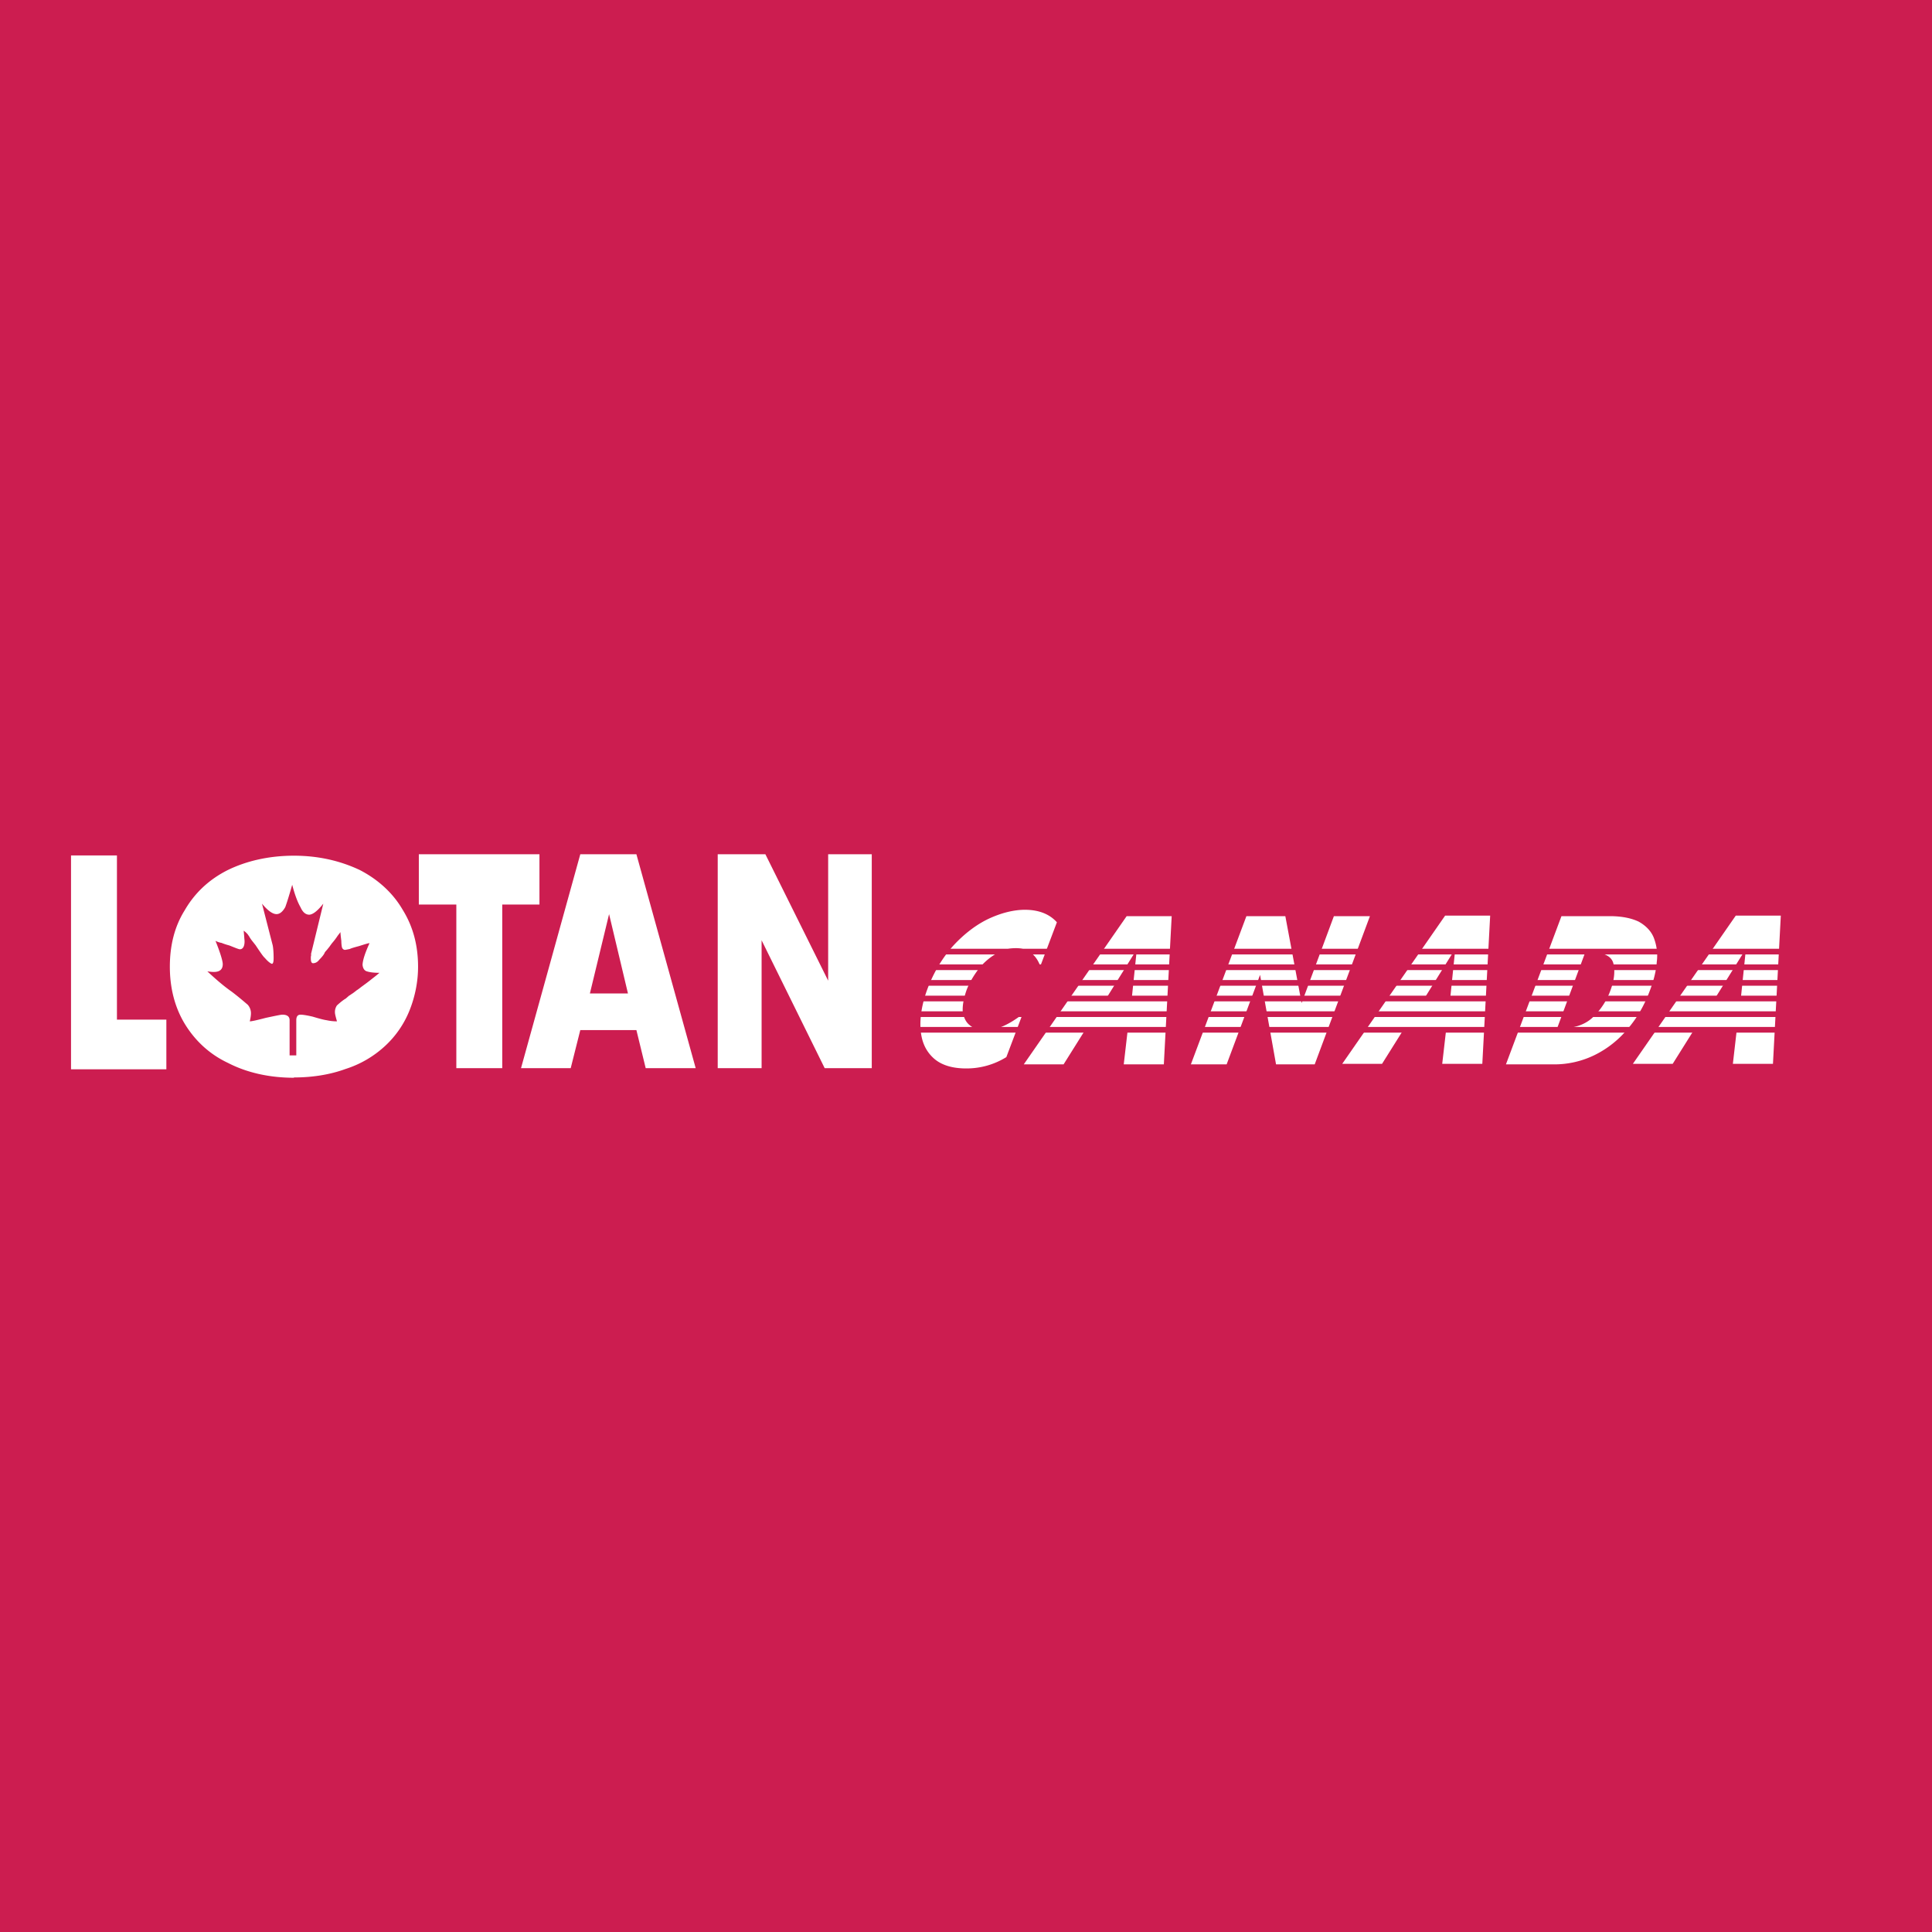 <svg xmlns="http://www.w3.org/2000/svg" width="2500" height="2500" viewBox="0 0 192.756 192.756"><path fill-rule="evenodd" clip-rule="evenodd" fill="#cc1d50" d="M0 0h192.756v192.756H0V0z"/><path d="M29.328 107.527c-2.494 0-4.727-.522-6.582-1.479-1.914-.899-3.335-2.291-4.321-3.915-1.014-1.682-1.479-3.624-1.479-5.683 0-2.118.465-4.001 1.479-5.626.986-1.71 2.408-3.073 4.321-4.029 1.855-.9 4.088-1.422 6.582-1.422 2.465 0 4.64.522 6.554 1.422 1.856.956 3.334 2.319 4.292 3.972 1.044 1.682 1.536 3.566 1.536 5.684 0 1.536-.318 3.044-.87 4.407a9.752 9.752 0 0 1-2.465 3.538 10.465 10.465 0 0 1-3.914 2.261c-1.508.551-3.248.841-5.133.841v.029zM7.086 106.686v-21.34h4.581v16.383h4.931v4.957H7.086z" fill-rule="evenodd" clip-rule="evenodd" fill="#fff"/><path d="M29.154 88.273c.261 1.015.552 1.769.841 2.262.203.465.493.725.869.725.377-.028.841-.406 1.393-1.102l-1.189 4.872c0 .028-.029.087-.029.116v.203c-.028.058-.028.144-.028.26 0 .319.058.464.203.493.26 0 .463-.116.638-.348.29-.29.493-.551.55-.725.029-.059.146-.175.29-.349.059-.086.146-.174.203-.26.059-.088.146-.204.232-.319.204-.232.377-.465.494-.638.115-.174.26-.348.347-.464 0 .146.029.435.087.87 0 .261.029.493.059.638.058.174.174.261.318.261.029 0 .174-.029.464-.087.174-.086.493-.174.928-.29.552-.174.899-.29 1.044-.29-.435.956-.667 1.652-.696 2.146.028.377.203.608.435.666.261.088.696.146 1.248.146-.291.261-.609.493-.9.726-.29.231-.609.463-.928.695-.145.116-.29.232-.436.318-.144.117-.26.203-.376.29-.146.087-.29.203-.406.262-.087.087-.203.174-.29.261-.348.203-.638.464-.898.695a1.153 1.153 0 0 0-.204.697c0 .174.088.491.204.898-.435 0-.784-.059-1.044-.116-.232-.029-.696-.146-1.363-.349-.609-.145-1.044-.203-1.218-.203-.29 0-.435.175-.435.552v3.509h-.667v-3.509c0-.377-.261-.552-.725-.552-.145 0-.695.116-1.653.319-.87.232-1.42.349-1.594.349.058-.262.116-.552.116-.812 0-.318-.116-.608-.319-.842-.435-.375-.986-.84-1.596-1.304-.753-.522-1.564-1.217-2.435-2.03.203.029.435.059.638.059.609 0 .898-.261.898-.783 0-.29-.232-1.102-.725-2.319.174.087.406.174.609.203.203.087.465.174.784.26.58.232.928.377 1.043.377.291 0 .465-.29.465-.783 0-.145-.029-.29-.029-.376 0-.087-.028-.319-.058-.696.203.145.347.29.434.406.029.058.088.116.117.174.029.059.087.145.144.232.116.173.29.376.493.638.464.695.754 1.13.928 1.275.318.377.58.551.695.581.116 0 .175-.175.175-.551 0-.522-.029-.957-.087-1.276l-1.073-4.175c.551.667 1.044 1.043 1.45 1.043.319 0 .609-.231.871-.695.172-.465.404-1.218.694-2.234z" fill-rule="evenodd" clip-rule="evenodd" fill="#cc1d50"/><path d="M100.402 105.469a7.535 7.535 0 0 1-4.003 1.13c-1.42 0-2.522-.347-3.277-1.044-.782-.725-1.188-1.652-1.276-2.87-.087-1.189.145-2.552.667-3.972.638-1.711 1.537-3.19 2.61-4.379 1.102-1.188 2.29-2.087 3.509-2.667 1.246-.58 2.492-.898 3.623-.898 1.393 0 2.465.434 3.191 1.247l-1.654 4.378c-.434-1.188-1.275-1.797-2.436-1.797-.725 0-1.42.203-2.059.609a6.182 6.182 0 0 0-1.711 1.536c-.492.668-.899 1.363-1.159 2.059-.29.841-.406 1.508-.376 2.117.087.609.347 1.102.695 1.362.407.349.928.522 1.538.522 1.131 0 2.406-.58 3.74-1.623l-1.622 4.29zM118.814 106.193l5.54-14.787h3.884l1.625 8.669 3.219-8.669h3.596l-5.51 14.787h-3.857l-1.594-8.93-3.336 8.93h-3.567zM150.248 106.193l5.539-14.788h4.812c1.219 0 2.176.203 2.9.551.725.406 1.248.956 1.508 1.623.262.696.406 1.508.291 2.378-.059.869-.291 1.827-.668 2.812-.551 1.508-1.305 2.813-2.262 3.915a10.003 10.003 0 0 1-3.275 2.58 9.143 9.143 0 0 1-4.031.929h-4.814z" fill-rule="evenodd" clip-rule="evenodd" fill="#fff"/><path d="M155.352 102.598h.377c1.393 0 2.523-.406 3.277-1.188a6.935 6.935 0 0 0 1.682-2.64c.348-.928.465-1.826.289-2.608-.174-.784-.984-1.16-2.406-1.16h-.406l-2.813 7.596z" fill-rule="evenodd" clip-rule="evenodd" fill="#cc1d50"/><path fill-rule="evenodd" clip-rule="evenodd" fill="#fff" d="M71.607 106.57V85.229h4.755l6.264 12.613V85.229h4.35v21.341h-4.698l-6.293-12.758v12.758h-4.378zM45.528 106.57V90.245h-3.741v-5.016h12.034v5.016h-3.712v16.325h-4.581zM51.982 106.57l5.914-21.341h5.598l5.915 21.341h-4.988l-.927-3.799h-5.598l-.956 3.799h-4.958z"/><path fill-rule="evenodd" clip-rule="evenodd" fill="#cc1d50" d="M60.768 91.202l-1.914 7.916h3.798l-1.884-7.916z"/><path fill-rule="evenodd" clip-rule="evenodd" fill="#fff" d="M102.141 106.193l10.265-14.787h4.494l-.783 14.787h-4l.395-3.422-4.256.007-2.143 3.415h-3.972z"/><path fill-rule="evenodd" clip-rule="evenodd" fill="#cc1d50" d="M113.422 94.711l-3.166 5.078h2.642l.524-5.078z"/><path fill-rule="evenodd" clip-rule="evenodd" fill="#fff" d="M133.914 106.139l10.266-14.788h4.494l-.783 14.788h-4l.394-3.424-4.256.009-2.142 3.415h-3.973z"/><path fill-rule="evenodd" clip-rule="evenodd" fill="#cc1d50" d="M145.195 94.655l-3.164 5.079h2.643l.521-5.079z"/><path fill-rule="evenodd" clip-rule="evenodd" fill="#fff" d="M162.912 106.139l10.266-14.788h4.494l-.783 14.788h-4l.394-3.424-4.256.009-2.142 3.415h-3.973z"/><path fill-rule="evenodd" clip-rule="evenodd" fill="#cc1d50" d="M174.193 94.655l-3.166 5.079h2.643l.523-5.079z"/><path d="M89.299 94.941h94.156m-93.049 1.561h94.156m-93.048 1.56h94.156m-95.063 1.56h94.154m-94.657 1.56h94.156m-93.452 1.56h94.155" fill="none" stroke="#cc1d50" stroke-width=".567" stroke-miterlimit="2.613"/></svg>